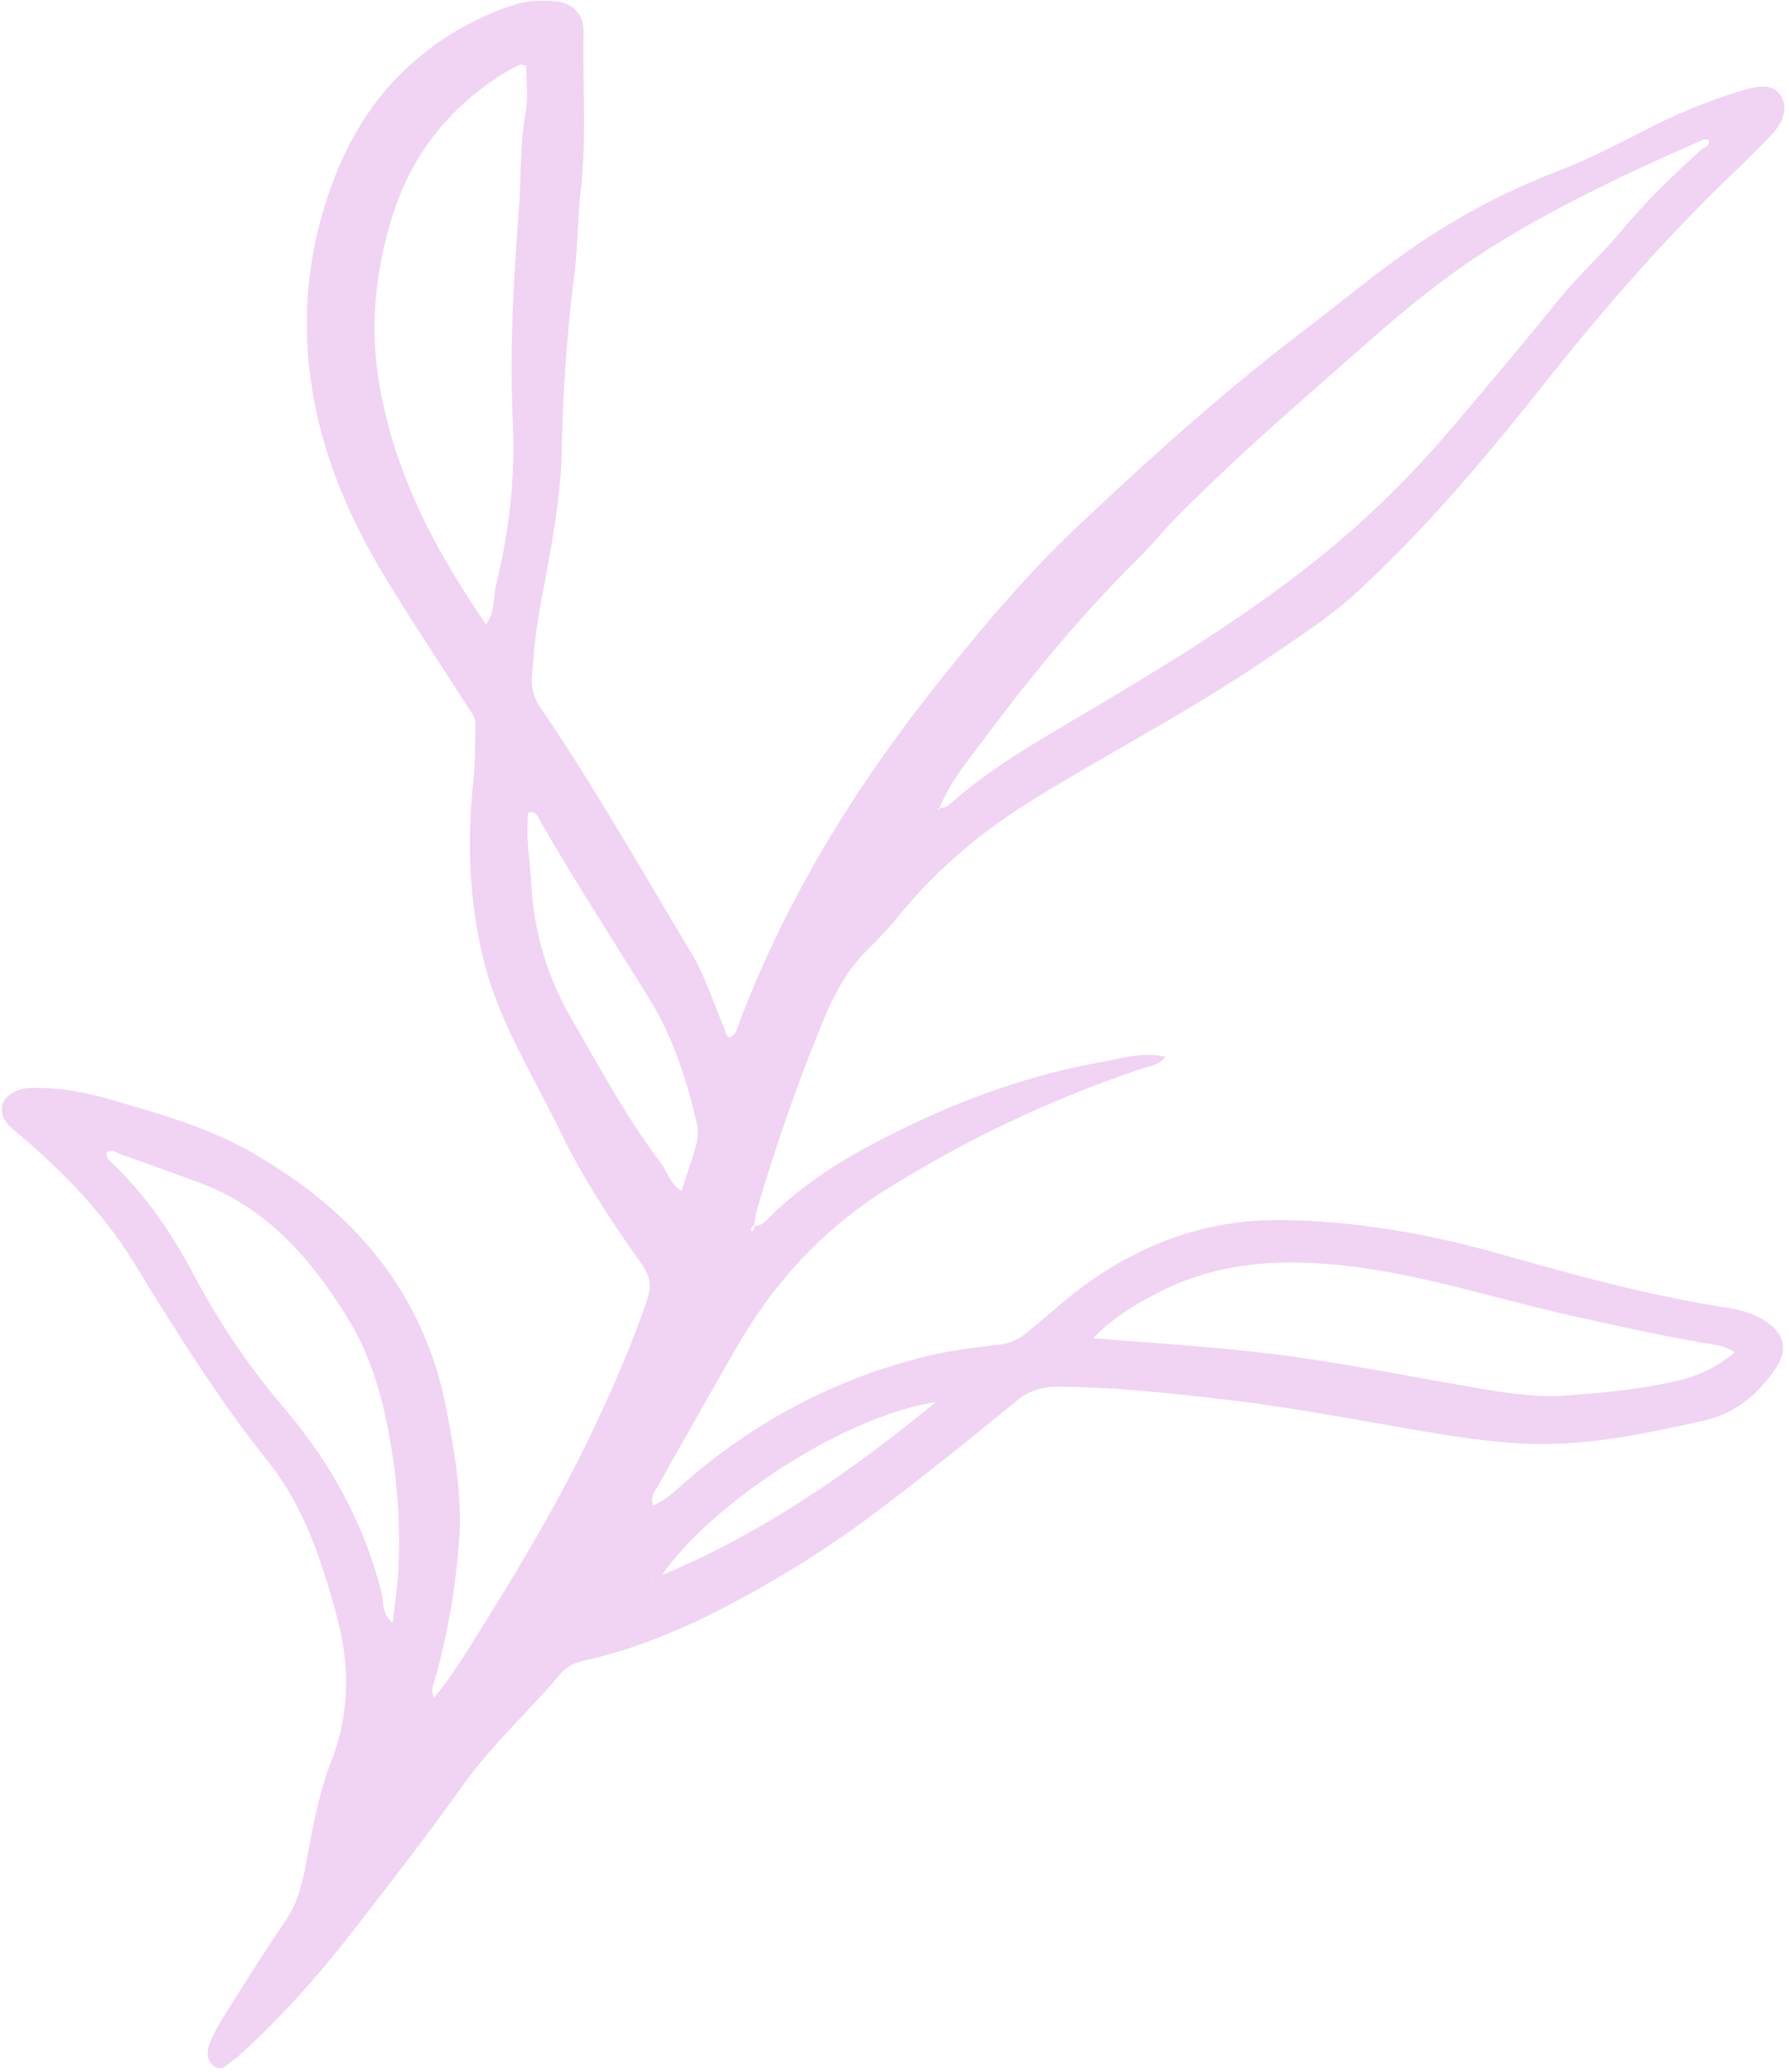 <?xml version="1.0" encoding="UTF-8" standalone="no"?><svg xmlns="http://www.w3.org/2000/svg" xmlns:xlink="http://www.w3.org/1999/xlink" fill="#000000" height="1224.2" preserveAspectRatio="xMidYMid meet" version="1" viewBox="-1.1 -0.4 1057.4 1224.2" width="1057.4" zoomAndPan="magnify"><g data-name="Layer 2"><g data-name="Layer 1" id="change1_1"><path d="M1041,779.2c-7-4.26-14.78-6.08-22.51-7.27-45.7-7-90.07-19.5-134.47-31.95-41.85-11.72-84.35-19.17-128-19.62-42.75-.44-80.4,13.06-114.87,37.63-13,9.25-24.38,20.28-36.9,30a28.3,28.3,0,0,1-15.11,6c-14.77,1.69-29.56,3.54-44,7.16-53.08,13.24-100,38.19-141.24,74-5.76,5-11.28,10.63-19,13.76-1.95-5.54,1.43-8.81,3.32-12.19q22.59-40.29,45.57-80.37c22.19-38.7,51.31-70.65,89.52-94.42A709.79,709.79,0,0,1,673.5,631c4.54-1.51,9.93-1.78,14.32-7.08-14-3.08-26,1-38,3.11-39.24,7-76.73,20-112.58,37.11-29.91,14.26-59,30.33-82.94,54-2.61,2.58-5,5.75-9.26,5.64l-1.2,3.53c-.34-.26-.92-.48-1-.78a2.62,2.62,0,0,1,1.93-3c.4-2.75.48-5.58,1.25-8.22,9.67-33.15,20.75-65.82,33.51-97.93,7.92-20,15.47-40,31.11-55.69a273.73,273.73,0,0,0,19.05-20.54c22.6-27.88,49.7-50.64,80.08-69.33,46.08-28.35,94.26-53.21,139-83.82,17.73-12.12,35.87-23.64,51.73-38.2,41.74-38.33,77.93-81.65,113.06-125.93C946.44,182.52,981.06,142.77,1019,106c9.06-8.78,18.2-17.5,26.84-26.68,7.8-8.29,9.58-16.63,5.87-22.74-3.89-6.41-10.18-7.41-22.81-3.59a333.14,333.14,0,0,0-54.49,21.86C956.52,84,938.74,93.27,920,100.56A411.68,411.68,0,0,0,838.15,143C814.16,159.2,792,177.8,769,195.31c-46.87,35.67-90.51,75-133.25,115.34-30.6,28.88-57.58,61.09-83.71,94-48.47,61.05-88.91,126.76-116.52,200-1.08,2.87-1.63,6.48-5.26,7.81-2.85-.82-2.46-3.59-3.3-5.52-6.48-15-11.24-30.74-19.7-44.81-29.1-48.37-56.92-97.54-88.74-144.23a28.13,28.13,0,0,1-5.19-19.68c1.06-10.19,1.59-20.46,3.27-30.55,5.63-33.95,13.62-67.36,14.36-102.23a964.87,964.87,0,0,1,7.34-103.07c2.1-16.19,1.87-32.63,3.72-48.77,3.64-31.74,1.21-63.45,1.73-95.16C343.91,7.55,337,1.07,326.26.25c-7.88-.6-15.71-.24-23.52,2.26a167.13,167.13,0,0,0-65.45,39.27c-23.43,22.54-37.72,50.48-47.1,81.46a235,235,0,0,0-7.54,101.17c5.83,42,22.3,80.85,44.33,117,15.27,25.11,31.6,49.57,47.45,74.33,2.49,3.89,5.74,7.41,5.53,12.56-.44,10.73-.08,21.54-1.24,32.18-3.83,35.07-2.6,69.83,5.5,104.18C293,602,313.66,634.22,330.11,668.1c13.42,27.63,30.44,53.54,48.32,78.64,4.87,6.84,5.63,12.88,2.94,20.79-8.71,25.69-19.57,50.47-31.09,74.94-19.52,41.45-42.9,80.78-67.2,119.55-8.57,13.69-17,27.61-27.63,40.51-2-4.16-.57-7.16.32-10.27a406.44,406.44,0,0,0,14.55-83.81c1.73-25.17-2.67-50.05-7.29-74.88-13.24-71-55.95-119.7-116.86-154C120.53,665.18,91.82,657.22,63.64,649c-15-4.39-30.88-7.19-46.9-6.63-8.17.28-15.35,4.52-16.49,10.4-1.32,6.81,2.83,11,7.79,15.15,26.9,22.66,51.54,47.62,70.05,77.68,24.72,40.15,49.5,80.15,79,117.06C178.57,889.46,189,921.46,197.83,954c7.9,29.13,8,57.65-3.26,86.39-6.74,17.27-10.18,35.76-13.66,54.12-2.58,13.59-4.81,27.49-13.07,39.53-11.08,16.15-21.52,32.75-32,49.31-4.49,7.08-9.06,14.24-12.39,21.88-2.16,5-3.34,11.57,2.41,15.29,5.13,3.31,8.13-2.71,12-4.69,1.61-.81,2.85-2.39,4.23-3.64,25-22.63,47-48,67.61-74.6,21.11-27.3,42.27-54.56,62.32-82.68,17.11-24,39-43.9,58-66.33,3.78-4.47,8.5-6.68,14.27-8,39.17-8.67,74.8-26.1,109.23-45.91a633,633,0,0,0,66.4-44.19c27.13-20.55,53.7-41.88,80-63.43,7.44-6.1,15-8.27,24.35-8.24,33.62.13,66.88,3.91,100.23,7.78,35.18,4.08,69.88,10.7,104.73,16.68,22.46,3.86,45,7.69,67.78,9,37.25,2.22,73.25-5.36,109.19-13.51,18.32-4.16,31.7-15.39,42-30.45C1056.32,796.65,1053.51,786.82,1041,779.2ZM553.16,477.37a3.57,3.57,0,0,1,1.09-.53c6.37-15.74,17.31-28.61,27.27-41.94,27.66-37,57-72.64,90-105.16,7.63-7.52,14.34-16,21.86-23.6,37-37.63,77.08-71.85,116.66-106.66,23.18-20.39,47.2-39.62,73.44-55.78,39-24,80.44-43.37,122.39-61.64.72-.32,1.77.1,3,.2,1.12,3.74-2.51,4.09-4.23,5.64-16.62,15-32.77,30.53-47.14,47.81-11.64,14-25.26,26.15-36.77,40.32q-33.08,40.68-67.26,80.46A574,574,0,0,1,790,319.66c-48.27,40.82-102.32,73.15-156.52,105.25-25.26,15-50.76,29.71-72.8,49.47a8.66,8.66,0,0,1-6.29,2.57L553,478.28C553.06,478,553,477.54,553.16,477.37ZM234.44,925.28c-.36,10.51-2.14,21-3.43,32.92-6.8-5.37-5.21-12.26-6.55-17.57-10.38-41.14-30.33-77.13-57.62-109.2a431.15,431.15,0,0,1-52.65-77.33C101,729.2,85.61,706,64.94,686.53c-1.67-1.57-3.44-3.23-3.07-6,3.37-2.48,6.3.27,9.08,1.23,15,5.16,29.83,10.73,44.74,16.12,40.42,14.62,66.78,45,88.52,80.06,17,27.49,23.65,58.38,27.89,90.08A343.61,343.61,0,0,1,234.44,925.28ZM309.61,65.57c-3.5,19.39-2.61,39-4.08,58.48-3.16,41.8-5.49,83.78-3.48,125.76,1.54,32.41-2.38,64.14-10,95.51-1.81,7.47-.31,15.75-5.91,23.17-13-19.11-25-38.39-35.2-58.77-12.95-26-22.59-53.14-27.62-81.8-5.9-33.67-2.91-66.57,7.09-99.29,11.47-37.52,34-65.81,67.07-86.23a87.23,87.23,0,0,1,8.6-4.56c.67-.32,1.73.2,3.82.52C309.88,47.3,311.21,56.7,309.61,65.57Zm27.56,536.72a176.5,176.5,0,0,1-24.3-80.9c-.69-13.9-3.38-27.7-1.7-41.76,4.52-1.19,5.69,2.58,7.15,5.13,20.61,36,43.35,70.75,65.06,106.11,13.52,22,21.23,46.6,27.21,71.62a26.9,26.9,0,0,1,0,12.49c-2.39,9.24-5.68,18.26-8.87,28.18-7.08-4.59-8.37-11.53-12.23-16.58C369.34,660.19,353.79,630.88,337.17,602.29ZM384.35,932.6l.5-.67.29.78Zm5.89-2.5C415.56,892.37,492,837.65,552.09,827.84,500.92,869.81,449.14,905.46,390.24,930.1ZM992.08,814.84c-22.27,5.42-45,7.6-67.67,9.17-21.44,1.49-42.69-2.73-63.76-6.4-38.48-6.7-76.75-14.37-115.62-18.87-32.74-3.78-65.58-5.85-100-8.53,12.25-12.8,26.25-20.86,40.52-28,35-17.56,72.41-19.13,110.59-14.63,46,5.43,89.85,20.18,134.83,30,26.35,5.75,52.65,11.72,79.28,16.07,4.57.75,9,1.61,14,4.79A77.74,77.74,0,0,1,992.08,814.84Z" fill="#f1d3f4"/></g></g></svg>